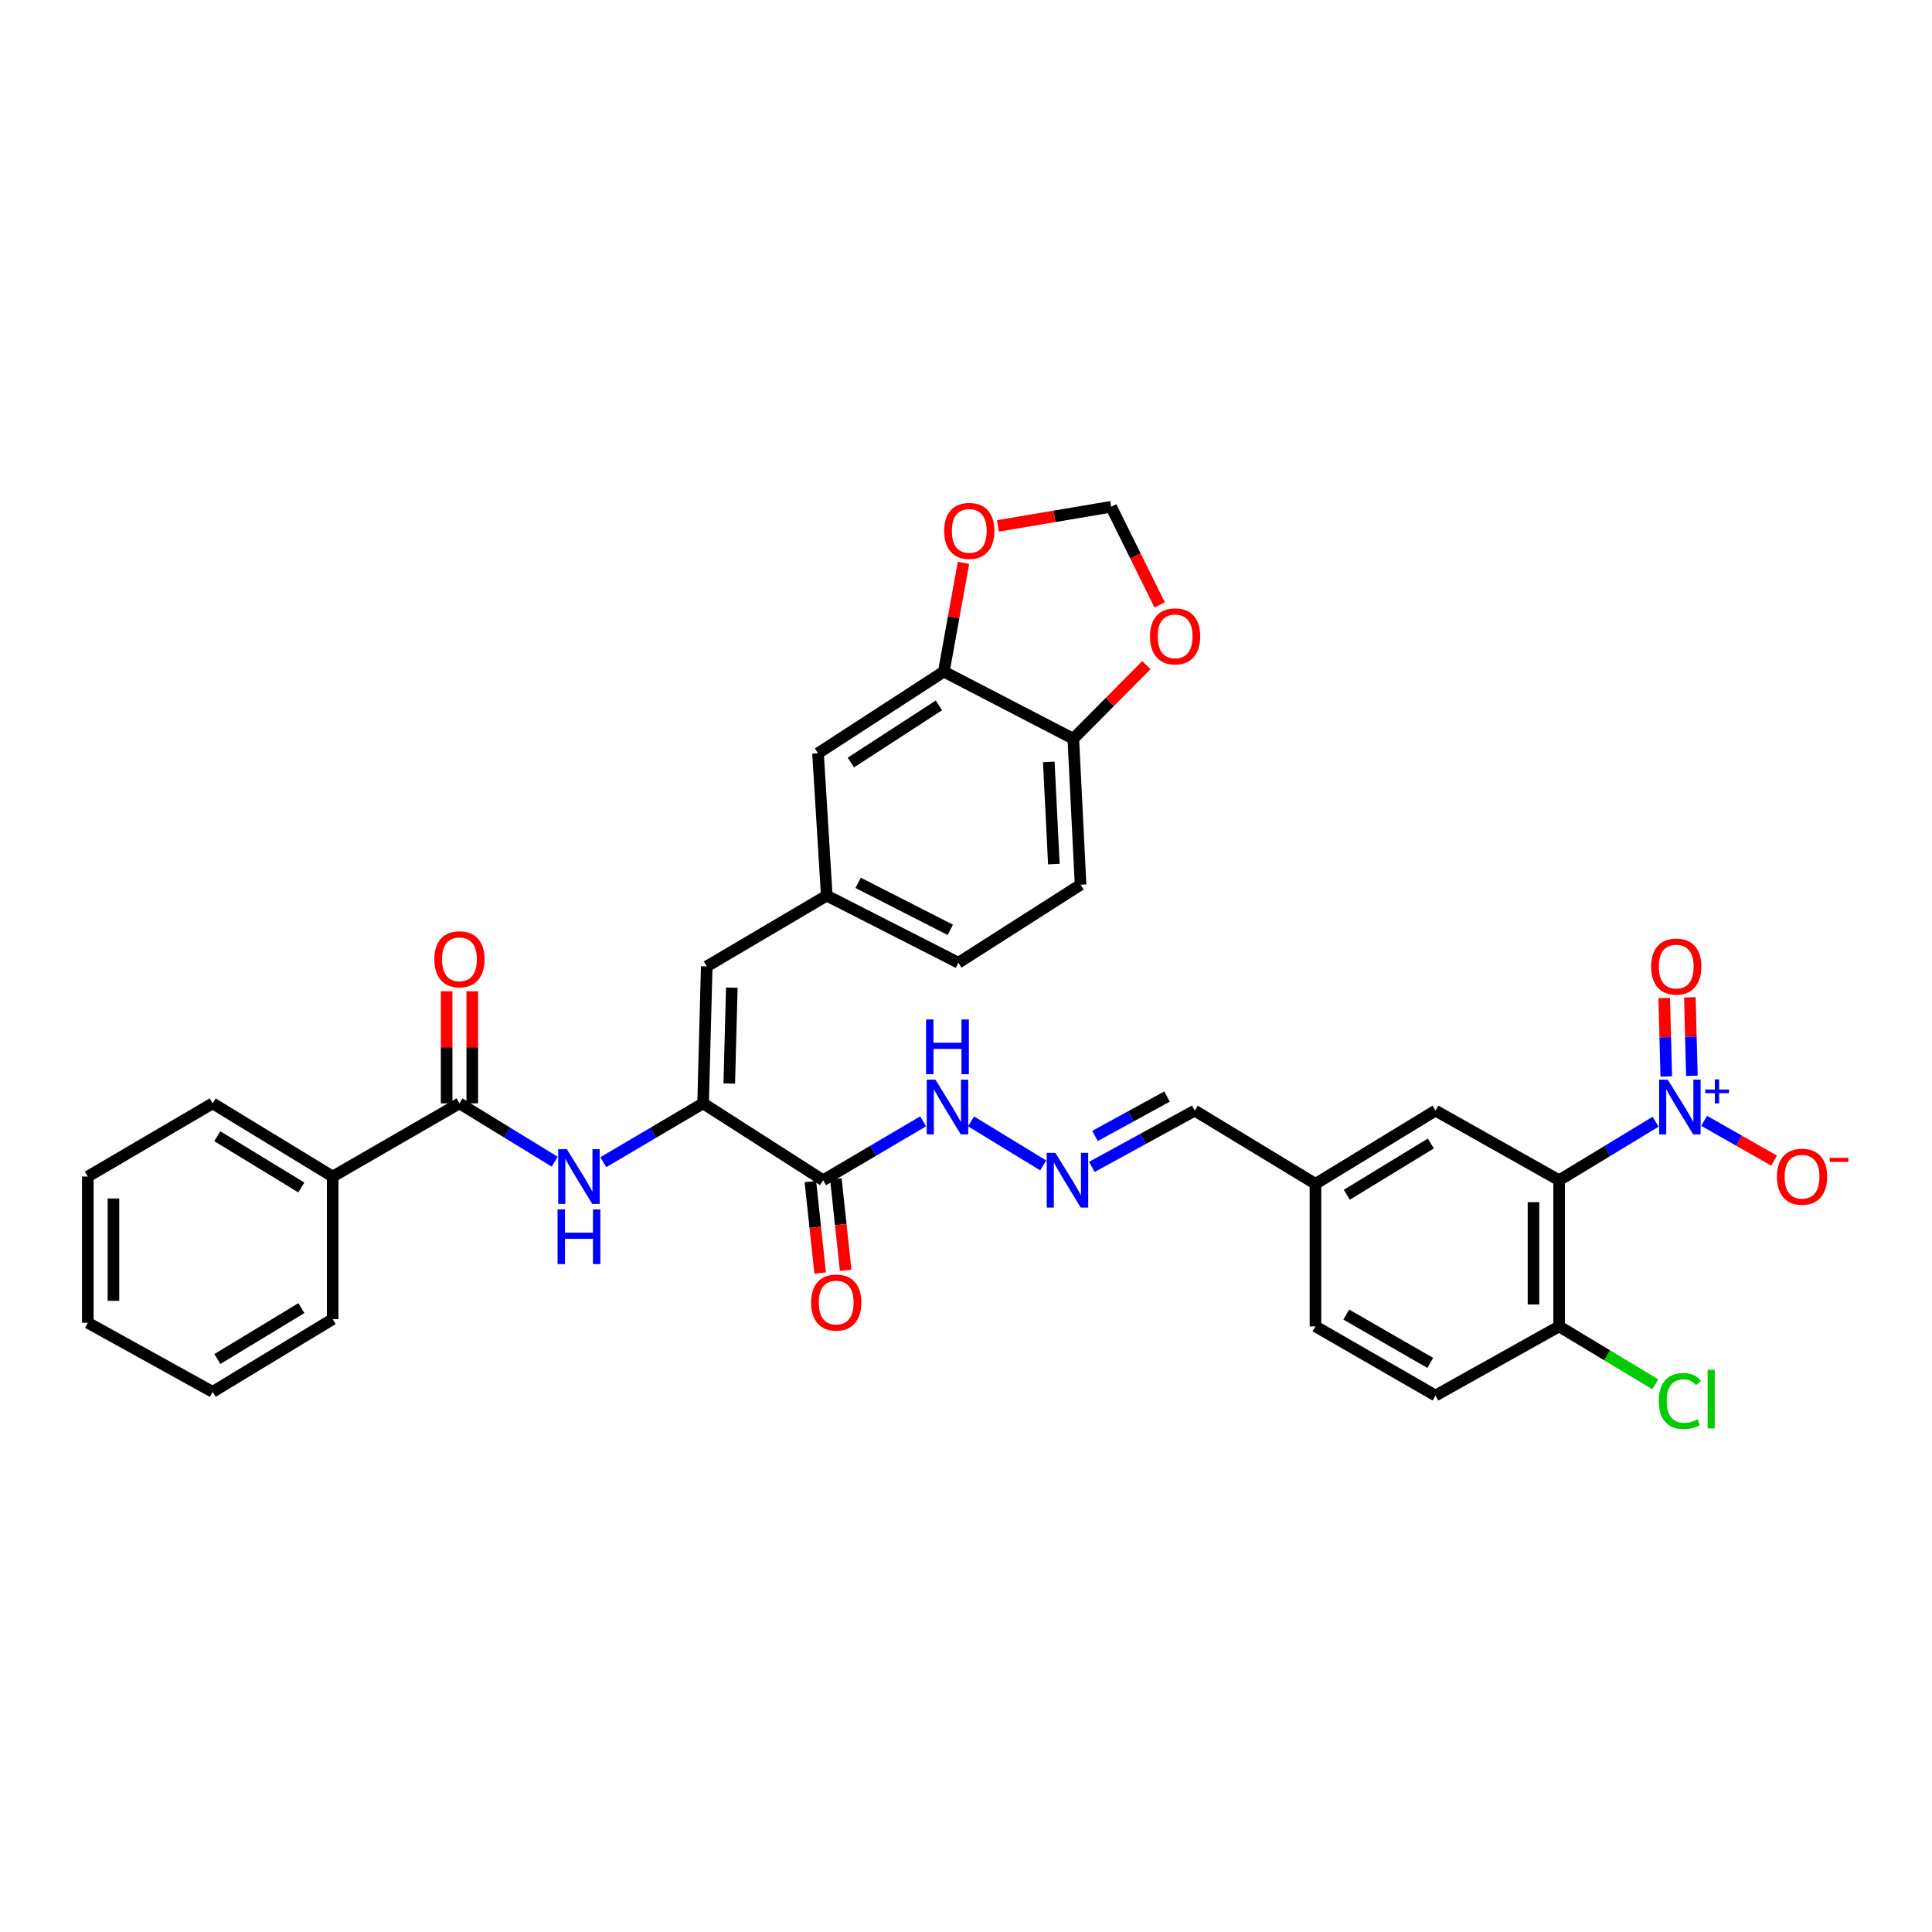 <?xml version='1.0' encoding='iso-8859-1'?>
<svg version='1.1' baseProfile='full'
              xmlns='http://www.w3.org/2000/svg'
                      xmlns:rdkit='http://www.rdkit.org/xml'
                      xmlns:xlink='http://www.w3.org/1999/xlink'
                  xml:space='preserve'
width='1000px' height='1000px' viewBox='0 0 1000 1000'>
<!-- END OF HEADER -->
<rect style='opacity:1.0;fill:#FFFFFF;stroke:none' width='1000' height='1000' x='0' y='0'> </rect>
<path class='bond-0' d='M 856.935,580.604 L 831.969,595.745' style='fill:none;fill-rule:evenodd;stroke:#0000FF;stroke-width:6px;stroke-linecap:butt;stroke-linejoin:miter;stroke-opacity:1' />
<path class='bond-0' d='M 831.969,595.745 L 807.003,610.886' style='fill:none;fill-rule:evenodd;stroke:#000000;stroke-width:6px;stroke-linecap:butt;stroke-linejoin:miter;stroke-opacity:1' />
<path class='bond-8' d='M 882.061,580.133 L 900.167,590.443' style='fill:none;fill-rule:evenodd;stroke:#0000FF;stroke-width:6px;stroke-linecap:butt;stroke-linejoin:miter;stroke-opacity:1' />
<path class='bond-8' d='M 900.167,590.443 L 918.274,600.752' style='fill:none;fill-rule:evenodd;stroke:#FF0000;stroke-width:6px;stroke-linecap:butt;stroke-linejoin:miter;stroke-opacity:1' />
<path class='bond-12' d='M 875.721,556.831 L 875.194,536.526' style='fill:none;fill-rule:evenodd;stroke:#0000FF;stroke-width:6px;stroke-linecap:butt;stroke-linejoin:miter;stroke-opacity:1' />
<path class='bond-12' d='M 875.194,536.526 L 874.668,516.221' style='fill:none;fill-rule:evenodd;stroke:#FF0000;stroke-width:6px;stroke-linecap:butt;stroke-linejoin:miter;stroke-opacity:1' />
<path class='bond-12' d='M 862.454,557.175 L 861.928,536.87' style='fill:none;fill-rule:evenodd;stroke:#0000FF;stroke-width:6px;stroke-linecap:butt;stroke-linejoin:miter;stroke-opacity:1' />
<path class='bond-12' d='M 861.928,536.87 L 861.401,516.565' style='fill:none;fill-rule:evenodd;stroke:#FF0000;stroke-width:6px;stroke-linecap:butt;stroke-linejoin:miter;stroke-opacity:1' />
<path class='bond-7' d='M 807.003,610.886 L 807.003,686.539' style='fill:none;fill-rule:evenodd;stroke:#000000;stroke-width:6px;stroke-linecap:butt;stroke-linejoin:miter;stroke-opacity:1' />
<path class='bond-7' d='M 793.731,622.234 L 793.731,675.191' style='fill:none;fill-rule:evenodd;stroke:#000000;stroke-width:6px;stroke-linecap:butt;stroke-linejoin:miter;stroke-opacity:1' />
<path class='bond-10' d='M 807.003,610.886 L 743.006,574.855' style='fill:none;fill-rule:evenodd;stroke:#000000;stroke-width:6px;stroke-linecap:butt;stroke-linejoin:miter;stroke-opacity:1' />
<path class='bond-1' d='M 363.917,571.095 L 426.041,610.886' style='fill:none;fill-rule:evenodd;stroke:#000000;stroke-width:6px;stroke-linecap:butt;stroke-linejoin:miter;stroke-opacity:1' />
<path class='bond-3' d='M 363.917,571.095 L 338.096,586.323' style='fill:none;fill-rule:evenodd;stroke:#000000;stroke-width:6px;stroke-linecap:butt;stroke-linejoin:miter;stroke-opacity:1' />
<path class='bond-3' d='M 338.096,586.323 L 312.275,601.551' style='fill:none;fill-rule:evenodd;stroke:#0000FF;stroke-width:6px;stroke-linecap:butt;stroke-linejoin:miter;stroke-opacity:1' />
<path class='bond-5' d='M 363.917,571.095 L 365.804,500.213' style='fill:none;fill-rule:evenodd;stroke:#000000;stroke-width:6px;stroke-linecap:butt;stroke-linejoin:miter;stroke-opacity:1' />
<path class='bond-5' d='M 377.467,560.816 L 378.788,511.198' style='fill:none;fill-rule:evenodd;stroke:#000000;stroke-width:6px;stroke-linecap:butt;stroke-linejoin:miter;stroke-opacity:1' />
<path class='bond-2' d='M 426.041,610.886 L 451.923,595.646' style='fill:none;fill-rule:evenodd;stroke:#000000;stroke-width:6px;stroke-linecap:butt;stroke-linejoin:miter;stroke-opacity:1' />
<path class='bond-2' d='M 451.923,595.646 L 477.805,580.406' style='fill:none;fill-rule:evenodd;stroke:#0000FF;stroke-width:6px;stroke-linecap:butt;stroke-linejoin:miter;stroke-opacity:1' />
<path class='bond-19' d='M 419.443,611.594 L 421.981,635.254' style='fill:none;fill-rule:evenodd;stroke:#000000;stroke-width:6px;stroke-linecap:butt;stroke-linejoin:miter;stroke-opacity:1' />
<path class='bond-19' d='M 421.981,635.254 L 424.519,658.914' style='fill:none;fill-rule:evenodd;stroke:#FF0000;stroke-width:6px;stroke-linecap:butt;stroke-linejoin:miter;stroke-opacity:1' />
<path class='bond-19' d='M 432.638,610.178 L 435.176,633.838' style='fill:none;fill-rule:evenodd;stroke:#000000;stroke-width:6px;stroke-linecap:butt;stroke-linejoin:miter;stroke-opacity:1' />
<path class='bond-19' d='M 435.176,633.838 L 437.714,657.498' style='fill:none;fill-rule:evenodd;stroke:#FF0000;stroke-width:6px;stroke-linecap:butt;stroke-linejoin:miter;stroke-opacity:1' />
<path class='bond-4' d='M 287.117,601.295 L 262.464,586.195' style='fill:none;fill-rule:evenodd;stroke:#0000FF;stroke-width:6px;stroke-linecap:butt;stroke-linejoin:miter;stroke-opacity:1' />
<path class='bond-4' d='M 262.464,586.195 L 237.812,571.095' style='fill:none;fill-rule:evenodd;stroke:#000000;stroke-width:6px;stroke-linecap:butt;stroke-linejoin:miter;stroke-opacity:1' />
<path class='bond-20' d='M 244.447,571.095 L 244.447,542.08' style='fill:none;fill-rule:evenodd;stroke:#000000;stroke-width:6px;stroke-linecap:butt;stroke-linejoin:miter;stroke-opacity:1' />
<path class='bond-20' d='M 244.447,542.08 L 244.447,513.064' style='fill:none;fill-rule:evenodd;stroke:#FF0000;stroke-width:6px;stroke-linecap:butt;stroke-linejoin:miter;stroke-opacity:1' />
<path class='bond-20' d='M 231.176,571.095 L 231.176,542.08' style='fill:none;fill-rule:evenodd;stroke:#000000;stroke-width:6px;stroke-linecap:butt;stroke-linejoin:miter;stroke-opacity:1' />
<path class='bond-20' d='M 231.176,542.08 L 231.176,513.064' style='fill:none;fill-rule:evenodd;stroke:#FF0000;stroke-width:6px;stroke-linecap:butt;stroke-linejoin:miter;stroke-opacity:1' />
<path class='bond-21' d='M 237.812,571.095 L 172.194,608.984' style='fill:none;fill-rule:evenodd;stroke:#000000;stroke-width:6px;stroke-linecap:butt;stroke-linejoin:miter;stroke-opacity:1' />
<path class='bond-14' d='M 365.804,500.213 L 427.928,463.57' style='fill:none;fill-rule:evenodd;stroke:#000000;stroke-width:6px;stroke-linecap:butt;stroke-linejoin:miter;stroke-opacity:1' />
<path class='bond-6' d='M 488.525,347.624 L 423.408,389.9' style='fill:none;fill-rule:evenodd;stroke:#000000;stroke-width:6px;stroke-linecap:butt;stroke-linejoin:miter;stroke-opacity:1' />
<path class='bond-6' d='M 485.984,365.097 L 440.403,394.69' style='fill:none;fill-rule:evenodd;stroke:#000000;stroke-width:6px;stroke-linecap:butt;stroke-linejoin:miter;stroke-opacity:1' />
<path class='bond-13' d='M 488.525,347.624 L 493.609,319.475' style='fill:none;fill-rule:evenodd;stroke:#000000;stroke-width:6px;stroke-linecap:butt;stroke-linejoin:miter;stroke-opacity:1' />
<path class='bond-13' d='M 493.609,319.475 L 498.693,291.326' style='fill:none;fill-rule:evenodd;stroke:#FF0000;stroke-width:6px;stroke-linecap:butt;stroke-linejoin:miter;stroke-opacity:1' />
<path class='bond-35' d='M 488.525,347.624 L 555.544,382.372' style='fill:none;fill-rule:evenodd;stroke:#000000;stroke-width:6px;stroke-linecap:butt;stroke-linejoin:miter;stroke-opacity:1' />
<path class='bond-23' d='M 807.003,686.539 L 743.006,722.312' style='fill:none;fill-rule:evenodd;stroke:#000000;stroke-width:6px;stroke-linecap:butt;stroke-linejoin:miter;stroke-opacity:1' />
<path class='bond-27' d='M 807.003,686.539 L 831.88,701.521' style='fill:none;fill-rule:evenodd;stroke:#000000;stroke-width:6px;stroke-linecap:butt;stroke-linejoin:miter;stroke-opacity:1' />
<path class='bond-27' d='M 831.88,701.521 L 856.758,716.503' style='fill:none;fill-rule:evenodd;stroke:#00CC00;stroke-width:6px;stroke-linecap:butt;stroke-linejoin:miter;stroke-opacity:1' />
<path class='bond-9' d='M 565.139,603.985 L 591.768,589.42' style='fill:none;fill-rule:evenodd;stroke:#0000FF;stroke-width:6px;stroke-linecap:butt;stroke-linejoin:miter;stroke-opacity:1' />
<path class='bond-9' d='M 591.768,589.42 L 618.398,574.855' style='fill:none;fill-rule:evenodd;stroke:#000000;stroke-width:6px;stroke-linecap:butt;stroke-linejoin:miter;stroke-opacity:1' />
<path class='bond-9' d='M 566.759,587.972 L 585.4,577.777' style='fill:none;fill-rule:evenodd;stroke:#0000FF;stroke-width:6px;stroke-linecap:butt;stroke-linejoin:miter;stroke-opacity:1' />
<path class='bond-9' d='M 585.4,577.777 L 604.041,567.581' style='fill:none;fill-rule:evenodd;stroke:#000000;stroke-width:6px;stroke-linecap:butt;stroke-linejoin:miter;stroke-opacity:1' />
<path class='bond-16' d='M 539.963,603.222 L 502.604,580.423' style='fill:none;fill-rule:evenodd;stroke:#0000FF;stroke-width:6px;stroke-linecap:butt;stroke-linejoin:miter;stroke-opacity:1' />
<path class='bond-25' d='M 743.006,574.855 L 680.883,612.759' style='fill:none;fill-rule:evenodd;stroke:#000000;stroke-width:6px;stroke-linecap:butt;stroke-linejoin:miter;stroke-opacity:1' />
<path class='bond-25' d='M 740.6,591.87 L 697.113,618.402' style='fill:none;fill-rule:evenodd;stroke:#000000;stroke-width:6px;stroke-linecap:butt;stroke-linejoin:miter;stroke-opacity:1' />
<path class='bond-11' d='M 555.544,382.372 L 559.297,457.929' style='fill:none;fill-rule:evenodd;stroke:#000000;stroke-width:6px;stroke-linecap:butt;stroke-linejoin:miter;stroke-opacity:1' />
<path class='bond-11' d='M 542.853,394.364 L 545.48,447.254' style='fill:none;fill-rule:evenodd;stroke:#000000;stroke-width:6px;stroke-linecap:butt;stroke-linejoin:miter;stroke-opacity:1' />
<path class='bond-15' d='M 555.544,382.372 L 574.456,363.323' style='fill:none;fill-rule:evenodd;stroke:#000000;stroke-width:6px;stroke-linecap:butt;stroke-linejoin:miter;stroke-opacity:1' />
<path class='bond-15' d='M 574.456,363.323 L 593.368,344.273' style='fill:none;fill-rule:evenodd;stroke:#FF0000;stroke-width:6px;stroke-linecap:butt;stroke-linejoin:miter;stroke-opacity:1' />
<path class='bond-17' d='M 516.555,272.201 L 545.837,267.25' style='fill:none;fill-rule:evenodd;stroke:#FF0000;stroke-width:6px;stroke-linecap:butt;stroke-linejoin:miter;stroke-opacity:1' />
<path class='bond-17' d='M 545.837,267.25 L 575.119,262.298' style='fill:none;fill-rule:evenodd;stroke:#000000;stroke-width:6px;stroke-linecap:butt;stroke-linejoin:miter;stroke-opacity:1' />
<path class='bond-18' d='M 427.928,463.57 L 423.408,389.9' style='fill:none;fill-rule:evenodd;stroke:#000000;stroke-width:6px;stroke-linecap:butt;stroke-linejoin:miter;stroke-opacity:1' />
<path class='bond-26' d='M 427.928,463.57 L 496.068,498.31' style='fill:none;fill-rule:evenodd;stroke:#000000;stroke-width:6px;stroke-linecap:butt;stroke-linejoin:miter;stroke-opacity:1' />
<path class='bond-26' d='M 444.177,456.958 L 491.875,481.276' style='fill:none;fill-rule:evenodd;stroke:#000000;stroke-width:6px;stroke-linecap:butt;stroke-linejoin:miter;stroke-opacity:1' />
<path class='bond-36' d='M 600.236,313.107 L 587.678,287.703' style='fill:none;fill-rule:evenodd;stroke:#FF0000;stroke-width:6px;stroke-linecap:butt;stroke-linejoin:miter;stroke-opacity:1' />
<path class='bond-36' d='M 587.678,287.703 L 575.119,262.298' style='fill:none;fill-rule:evenodd;stroke:#000000;stroke-width:6px;stroke-linecap:butt;stroke-linejoin:miter;stroke-opacity:1' />
<path class='bond-29' d='M 172.194,608.984 L 110.07,571.095' style='fill:none;fill-rule:evenodd;stroke:#000000;stroke-width:6px;stroke-linecap:butt;stroke-linejoin:miter;stroke-opacity:1' />
<path class='bond-29' d='M 155.965,614.631 L 112.478,588.108' style='fill:none;fill-rule:evenodd;stroke:#000000;stroke-width:6px;stroke-linecap:butt;stroke-linejoin:miter;stroke-opacity:1' />
<path class='bond-30' d='M 172.194,608.984 L 172.194,682.786' style='fill:none;fill-rule:evenodd;stroke:#000000;stroke-width:6px;stroke-linecap:butt;stroke-linejoin:miter;stroke-opacity:1' />
<path class='bond-22' d='M 559.297,457.929 L 496.068,498.31' style='fill:none;fill-rule:evenodd;stroke:#000000;stroke-width:6px;stroke-linecap:butt;stroke-linejoin:miter;stroke-opacity:1' />
<path class='bond-34' d='M 743.006,722.312 L 680.883,686.539' style='fill:none;fill-rule:evenodd;stroke:#000000;stroke-width:6px;stroke-linecap:butt;stroke-linejoin:miter;stroke-opacity:1' />
<path class='bond-34' d='M 740.31,705.445 L 696.824,680.404' style='fill:none;fill-rule:evenodd;stroke:#000000;stroke-width:6px;stroke-linecap:butt;stroke-linejoin:miter;stroke-opacity:1' />
<path class='bond-24' d='M 618.398,574.855 L 680.883,612.759' style='fill:none;fill-rule:evenodd;stroke:#000000;stroke-width:6px;stroke-linecap:butt;stroke-linejoin:miter;stroke-opacity:1' />
<path class='bond-28' d='M 680.883,612.759 L 680.883,686.539' style='fill:none;fill-rule:evenodd;stroke:#000000;stroke-width:6px;stroke-linecap:butt;stroke-linejoin:miter;stroke-opacity:1' />
<path class='bond-31' d='M 110.07,571.095 L 45.455,608.984' style='fill:none;fill-rule:evenodd;stroke:#000000;stroke-width:6px;stroke-linecap:butt;stroke-linejoin:miter;stroke-opacity:1' />
<path class='bond-32' d='M 172.194,682.786 L 110.07,720.425' style='fill:none;fill-rule:evenodd;stroke:#000000;stroke-width:6px;stroke-linecap:butt;stroke-linejoin:miter;stroke-opacity:1' />
<path class='bond-32' d='M 155.998,677.081 L 112.512,703.428' style='fill:none;fill-rule:evenodd;stroke:#000000;stroke-width:6px;stroke-linecap:butt;stroke-linejoin:miter;stroke-opacity:1' />
<path class='bond-37' d='M 45.455,608.984 L 45.455,684.651' style='fill:none;fill-rule:evenodd;stroke:#000000;stroke-width:6px;stroke-linecap:butt;stroke-linejoin:miter;stroke-opacity:1' />
<path class='bond-37' d='M 58.726,620.334 L 58.726,673.301' style='fill:none;fill-rule:evenodd;stroke:#000000;stroke-width:6px;stroke-linecap:butt;stroke-linejoin:miter;stroke-opacity:1' />
<path class='bond-33' d='M 110.07,720.425 L 45.455,684.651' style='fill:none;fill-rule:evenodd;stroke:#000000;stroke-width:6px;stroke-linecap:butt;stroke-linejoin:miter;stroke-opacity:1' />
<path  class='atom-0' d='M 863.242 558.822
L 872.522 573.822
Q 873.442 575.302, 874.922 577.982
Q 876.402 580.662, 876.482 580.822
L 876.482 558.822
L 880.242 558.822
L 880.242 587.142
L 876.362 587.142
L 866.402 570.742
Q 865.242 568.822, 864.002 566.622
Q 862.802 564.422, 862.442 563.742
L 862.442 587.142
L 858.762 587.142
L 858.762 558.822
L 863.242 558.822
' fill='#0000FF'/>
<path  class='atom-0' d='M 882.618 563.927
L 887.608 563.927
L 887.608 558.674
L 889.825 558.674
L 889.825 563.927
L 894.947 563.927
L 894.947 565.828
L 889.825 565.828
L 889.825 571.108
L 887.608 571.108
L 887.608 565.828
L 882.618 565.828
L 882.618 563.927
' fill='#0000FF'/>
<path  class='atom-4' d='M 293.41 594.824
L 302.69 609.824
Q 303.61 611.304, 305.09 613.984
Q 306.57 616.664, 306.65 616.824
L 306.65 594.824
L 310.41 594.824
L 310.41 623.144
L 306.53 623.144
L 296.57 606.744
Q 295.41 604.824, 294.17 602.624
Q 292.97 600.424, 292.61 599.744
L 292.61 623.144
L 288.93 623.144
L 288.93 594.824
L 293.41 594.824
' fill='#0000FF'/>
<path  class='atom-4' d='M 288.59 625.976
L 292.43 625.976
L 292.43 638.016
L 306.91 638.016
L 306.91 625.976
L 310.75 625.976
L 310.75 654.296
L 306.91 654.296
L 306.91 641.216
L 292.43 641.216
L 292.43 654.296
L 288.59 654.296
L 288.59 625.976
' fill='#0000FF'/>
<path  class='atom-9' d='M 919.732 609.064
Q 919.732 602.264, 923.092 598.464
Q 926.452 594.664, 932.732 594.664
Q 939.012 594.664, 942.372 598.464
Q 945.732 602.264, 945.732 609.064
Q 945.732 615.944, 942.332 619.864
Q 938.932 623.744, 932.732 623.744
Q 926.492 623.744, 923.092 619.864
Q 919.732 615.984, 919.732 609.064
M 932.732 620.544
Q 937.052 620.544, 939.372 617.664
Q 941.732 614.744, 941.732 609.064
Q 941.732 603.504, 939.372 600.704
Q 937.052 597.864, 932.732 597.864
Q 928.412 597.864, 926.052 600.664
Q 923.732 603.464, 923.732 609.064
Q 923.732 614.784, 926.052 617.664
Q 928.412 620.544, 932.732 620.544
' fill='#FF0000'/>
<path  class='atom-9' d='M 947.052 599.286
L 956.74 599.286
L 956.74 601.398
L 947.052 601.398
L 947.052 599.286
' fill='#FF0000'/>
<path  class='atom-10' d='M 546.262 596.726
L 555.542 611.726
Q 556.462 613.206, 557.942 615.886
Q 559.422 618.566, 559.502 618.726
L 559.502 596.726
L 563.262 596.726
L 563.262 625.046
L 559.382 625.046
L 549.422 608.646
Q 548.262 606.726, 547.022 604.526
Q 545.822 602.326, 545.462 601.646
L 545.462 625.046
L 541.782 625.046
L 541.782 596.726
L 546.262 596.726
' fill='#0000FF'/>
<path  class='atom-13' d='M 854.615 500.293
Q 854.615 493.493, 857.975 489.693
Q 861.335 485.893, 867.615 485.893
Q 873.895 485.893, 877.255 489.693
Q 880.615 493.493, 880.615 500.293
Q 880.615 507.173, 877.215 511.093
Q 873.815 514.973, 867.615 514.973
Q 861.375 514.973, 857.975 511.093
Q 854.615 507.213, 854.615 500.293
M 867.615 511.773
Q 871.935 511.773, 874.255 508.893
Q 876.615 505.973, 876.615 500.293
Q 876.615 494.733, 874.255 491.933
Q 871.935 489.093, 867.615 489.093
Q 863.295 489.093, 860.935 491.893
Q 858.615 494.693, 858.615 500.293
Q 858.615 506.013, 860.935 508.893
Q 863.295 511.773, 867.615 511.773
' fill='#FF0000'/>
<path  class='atom-14' d='M 488.693 274.794
Q 488.693 267.994, 492.053 264.194
Q 495.413 260.394, 501.693 260.394
Q 507.973 260.394, 511.333 264.194
Q 514.693 267.994, 514.693 274.794
Q 514.693 281.674, 511.293 285.594
Q 507.893 289.474, 501.693 289.474
Q 495.453 289.474, 492.053 285.594
Q 488.693 281.714, 488.693 274.794
M 501.693 286.274
Q 506.013 286.274, 508.333 283.394
Q 510.693 280.474, 510.693 274.794
Q 510.693 269.234, 508.333 266.434
Q 506.013 263.594, 501.693 263.594
Q 497.373 263.594, 495.013 266.394
Q 492.693 269.194, 492.693 274.794
Q 492.693 280.514, 495.013 283.394
Q 497.373 286.274, 501.693 286.274
' fill='#FF0000'/>
<path  class='atom-16' d='M 595.238 329.375
Q 595.238 322.575, 598.598 318.775
Q 601.958 314.975, 608.238 314.975
Q 614.518 314.975, 617.878 318.775
Q 621.238 322.575, 621.238 329.375
Q 621.238 336.255, 617.838 340.175
Q 614.438 344.055, 608.238 344.055
Q 601.998 344.055, 598.598 340.175
Q 595.238 336.295, 595.238 329.375
M 608.238 340.855
Q 612.558 340.855, 614.878 337.975
Q 617.238 335.055, 617.238 329.375
Q 617.238 323.815, 614.878 321.015
Q 612.558 318.175, 608.238 318.175
Q 603.918 318.175, 601.558 320.975
Q 599.238 323.775, 599.238 329.375
Q 599.238 335.095, 601.558 337.975
Q 603.918 340.855, 608.238 340.855
' fill='#FF0000'/>
<path  class='atom-17' d='M 484.153 558.822
L 493.433 573.822
Q 494.353 575.302, 495.833 577.982
Q 497.313 580.662, 497.393 580.822
L 497.393 558.822
L 501.153 558.822
L 501.153 587.142
L 497.273 587.142
L 487.313 570.742
Q 486.153 568.822, 484.913 566.622
Q 483.713 564.422, 483.353 563.742
L 483.353 587.142
L 479.673 587.142
L 479.673 558.822
L 484.153 558.822
' fill='#0000FF'/>
<path  class='atom-17' d='M 479.333 527.67
L 483.173 527.67
L 483.173 539.71
L 497.653 539.71
L 497.653 527.67
L 501.493 527.67
L 501.493 555.99
L 497.653 555.99
L 497.653 542.91
L 483.173 542.91
L 483.173 555.99
L 479.333 555.99
L 479.333 527.67
' fill='#0000FF'/>
<path  class='atom-20' d='M 419.824 674.196
Q 419.824 667.396, 423.184 663.596
Q 426.544 659.796, 432.824 659.796
Q 439.104 659.796, 442.464 663.596
Q 445.824 667.396, 445.824 674.196
Q 445.824 681.076, 442.424 684.996
Q 439.024 688.876, 432.824 688.876
Q 426.584 688.876, 423.184 684.996
Q 419.824 681.116, 419.824 674.196
M 432.824 685.676
Q 437.144 685.676, 439.464 682.796
Q 441.824 679.876, 441.824 674.196
Q 441.824 668.636, 439.464 665.836
Q 437.144 662.996, 432.824 662.996
Q 428.504 662.996, 426.144 665.796
Q 423.824 668.596, 423.824 674.196
Q 423.824 679.916, 426.144 682.796
Q 428.504 685.676, 432.824 685.676
' fill='#FF0000'/>
<path  class='atom-21' d='M 224.812 496.518
Q 224.812 489.718, 228.172 485.918
Q 231.532 482.118, 237.812 482.118
Q 244.092 482.118, 247.452 485.918
Q 250.812 489.718, 250.812 496.518
Q 250.812 503.398, 247.412 507.318
Q 244.012 511.198, 237.812 511.198
Q 231.572 511.198, 228.172 507.318
Q 224.812 503.438, 224.812 496.518
M 237.812 507.998
Q 242.132 507.998, 244.452 505.118
Q 246.812 502.198, 246.812 496.518
Q 246.812 490.958, 244.452 488.158
Q 242.132 485.318, 237.812 485.318
Q 233.492 485.318, 231.132 488.118
Q 228.812 490.918, 228.812 496.518
Q 228.812 502.238, 231.132 505.118
Q 233.492 507.998, 237.812 507.998
' fill='#FF0000'/>
<path  class='atom-28' d='M 858.582 725.157
Q 858.582 718.117, 861.862 714.437
Q 865.182 710.717, 871.462 710.717
Q 877.302 710.717, 880.422 714.837
L 877.782 716.997
Q 875.502 713.997, 871.462 713.997
Q 867.182 713.997, 864.902 716.877
Q 862.662 719.717, 862.662 725.157
Q 862.662 730.757, 864.982 733.637
Q 867.342 736.517, 871.902 736.517
Q 875.022 736.517, 878.662 734.637
L 879.782 737.637
Q 878.302 738.597, 876.062 739.157
Q 873.822 739.717, 871.342 739.717
Q 865.182 739.717, 861.862 735.957
Q 858.582 732.197, 858.582 725.157
' fill='#00CC00'/>
<path  class='atom-28' d='M 883.862 708.997
L 887.542 708.997
L 887.542 739.357
L 883.862 739.357
L 883.862 708.997
' fill='#00CC00'/>
</svg>
